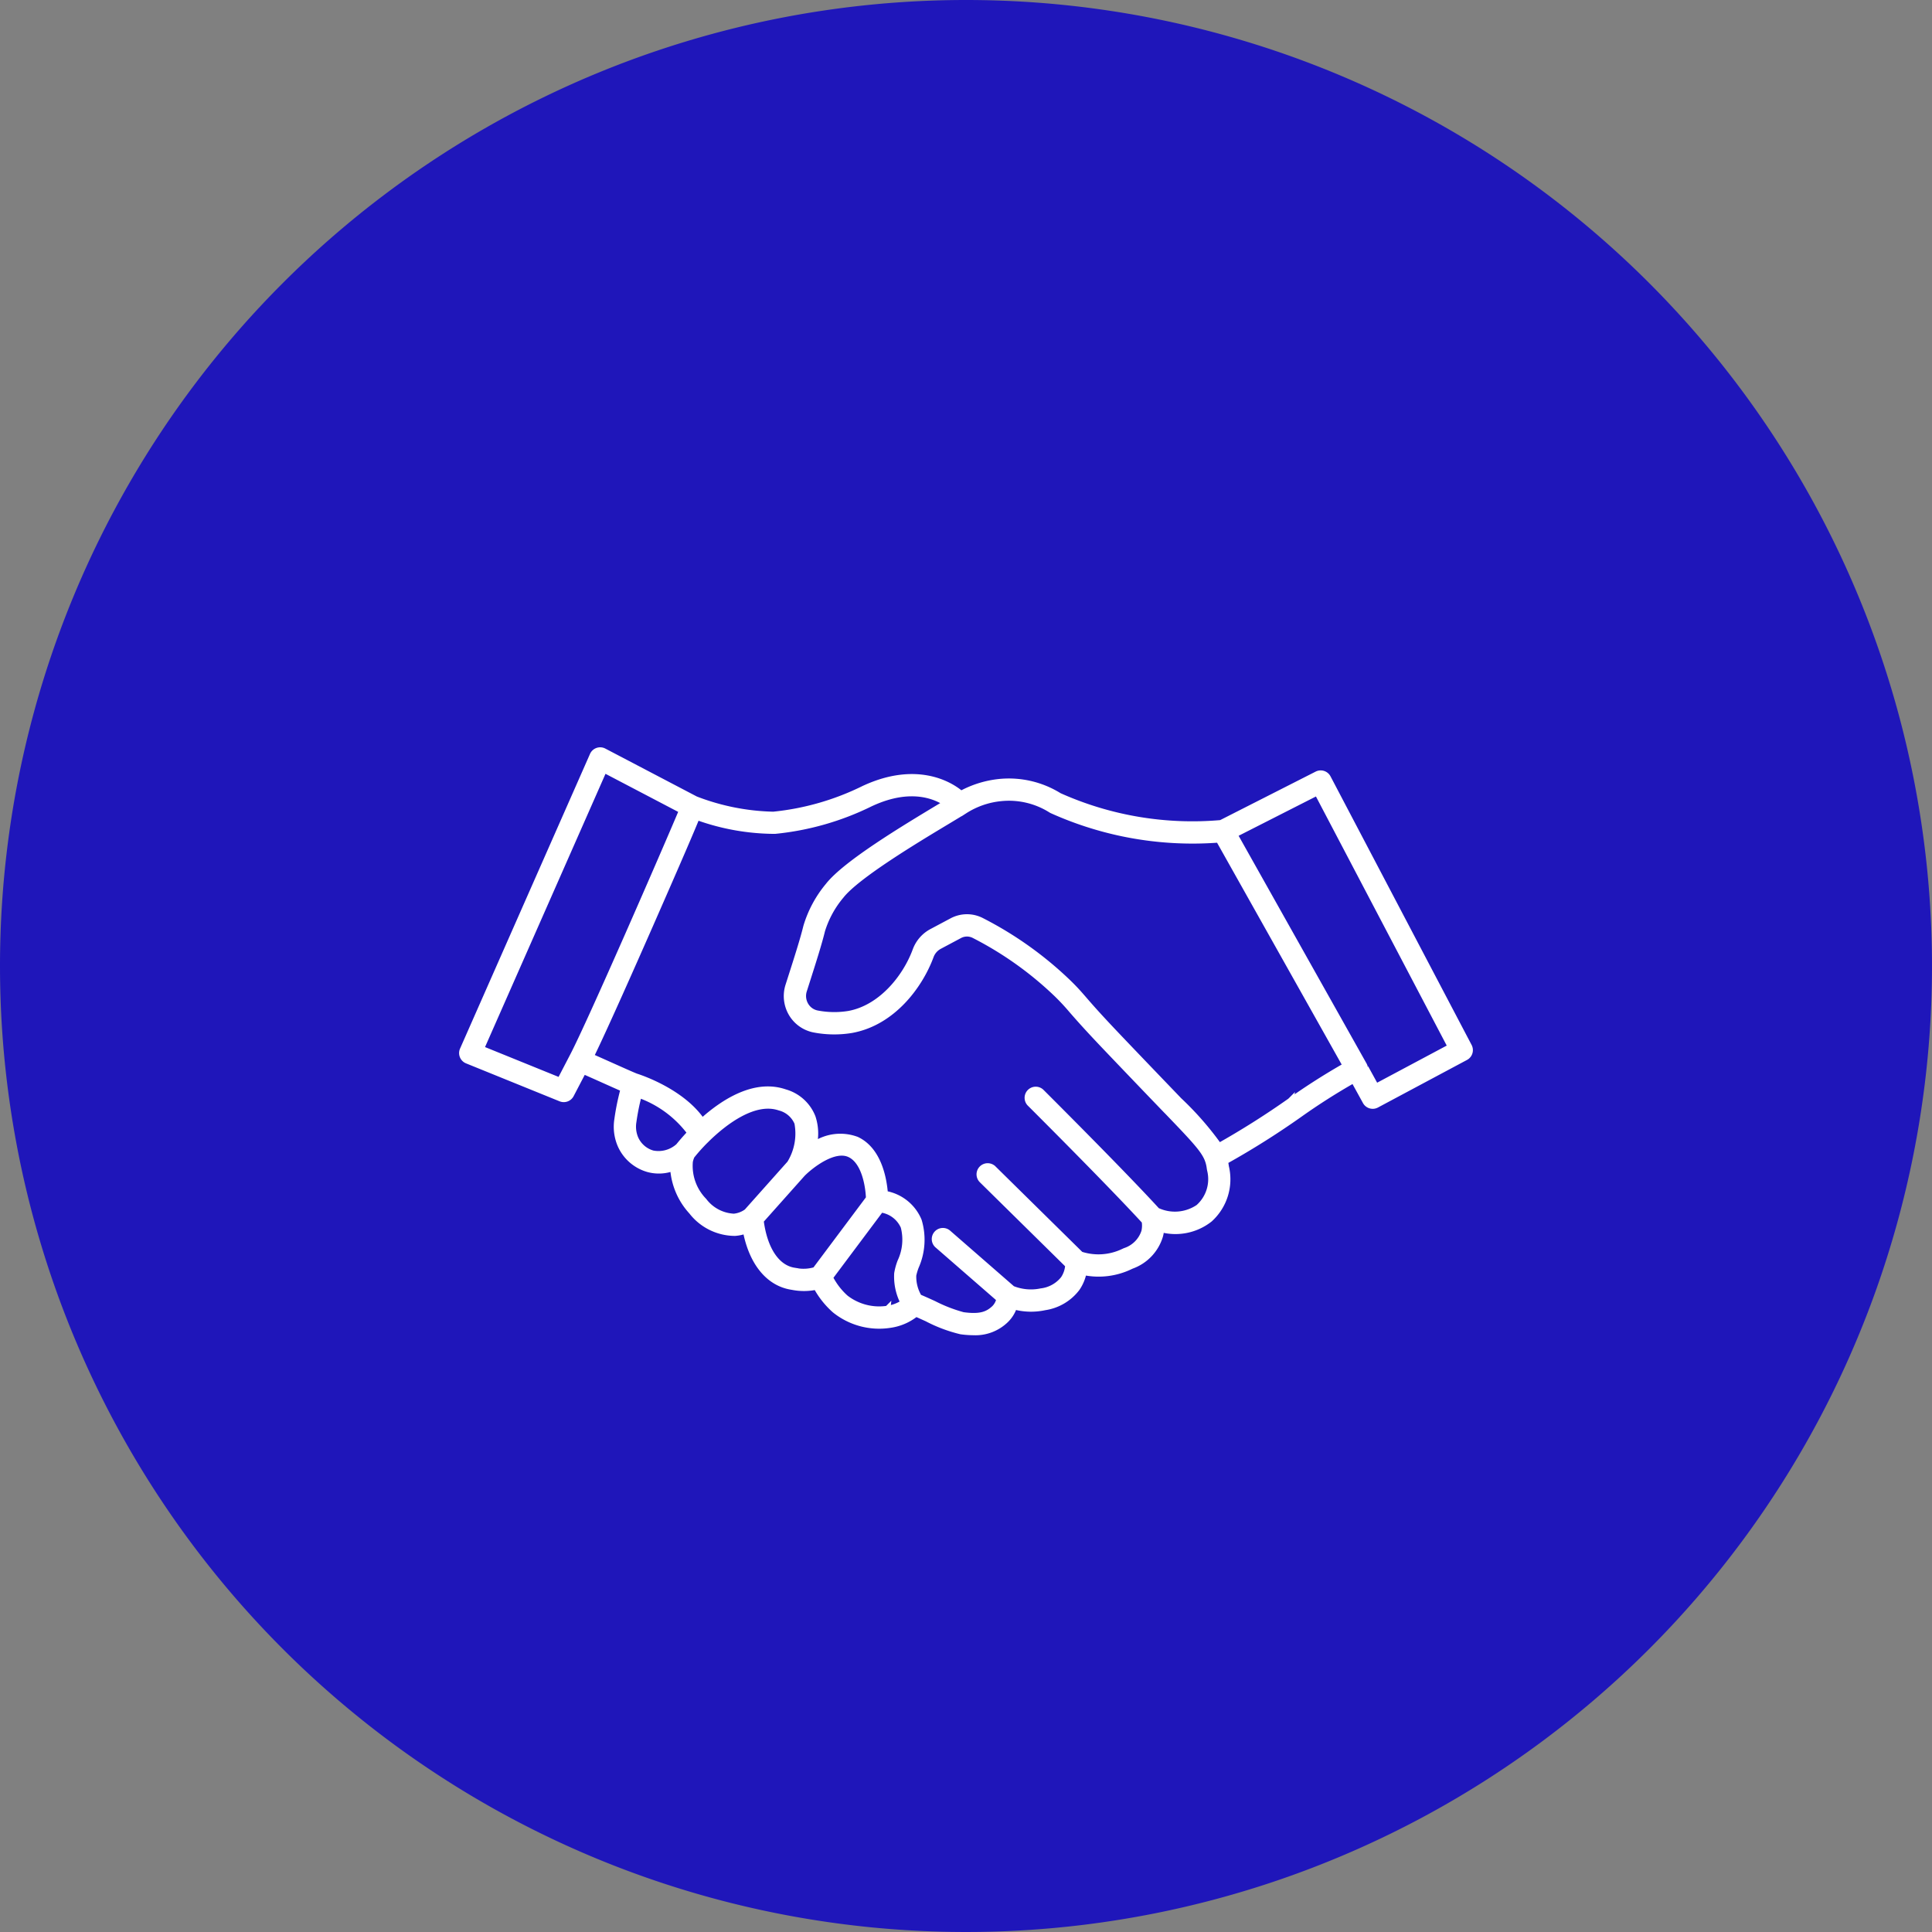 <svg xmlns="http://www.w3.org/2000/svg" width="165" height="165" viewBox="0 0 165 165">
  <rect x="0" y="0" width="165" height="165" fill="#808080" stroke="none"/>
  <g id="Groupe_8046" data-name="Groupe 8046" transform="translate(-12650.5 -1576.5)">
    <path id="Tracé_3016" data-name="Tracé 3016" d="M82.5,0A82.5,82.5,0,1,1,0,82.5,82.5,82.5,0,0,1,82.5,0Z" transform="translate(12650.5 1576.5)" fill="#1f16ba"/>
    <g id="noun-handshake-4635570" transform="translate(12687.46 1618.003)">
      <path id="Tracé_105681" data-name="Tracé 105681" d="M88.5,47.857,76.451,24.918a.7.7,0,0,0-.936-.3l-8.2,4.165A27.829,27.829,0,0,1,53.5,26.46a8.144,8.144,0,0,0-5.127-1.185,8.71,8.71,0,0,0-3.257,1.015c-1.13-.969-3.955-2.388-8.116-.526l-.158.071a22.489,22.489,0,0,1-7.759,2.233,19.556,19.556,0,0,1-6.634-1.318l-7.827-4.1a.7.7,0,0,0-.965.337L2.559,48.15a.7.7,0,0,0,.377.931l7.987,3.24A.7.7,0,0,0,11.807,52l1.058-2.027c.458.2,1.1.486,1.689.751.652.292,1.281.574,1.738.773-.043.158-.085.317-.124.476a20.549,20.549,0,0,0-.412,2.139,3.965,3.965,0,0,0,.266,2.163,3.684,3.684,0,0,0,2.389,2.08,3.483,3.483,0,0,0,2.11-.1,6.059,6.059,0,0,0,1.589,3.72,4.7,4.7,0,0,0,3.7,1.823,3.28,3.28,0,0,0,.92-.2c.517,2.72,1.94,4.486,3.917,4.8l.073.012a5.075,5.075,0,0,0,2.033-.014,7.3,7.3,0,0,0,1.582,1.992,6.042,6.042,0,0,0,4.731,1.261,4.548,4.548,0,0,0,2.207-.956c.316.139.635.284.948.426A12.47,12.47,0,0,0,45.1,72.2a8.039,8.039,0,0,0,1.086.081,3.719,3.719,0,0,0,2.729-1.024,2.82,2.82,0,0,0,.741-1.176,5.548,5.548,0,0,0,2.606.065,4.23,4.23,0,0,0,2.758-1.627,3.649,3.649,0,0,0,.573-1.373,6.26,6.26,0,0,0,3.984-.487l.115-.053a3.916,3.916,0,0,0,2.421-2.549,2.964,2.964,0,0,0,.1-.575,4.727,4.727,0,0,0,4.145-.858,4.6,4.6,0,0,0,1.393-4.452c-.009-.044-.016-.08-.019-.107-.018-.132-.039-.259-.064-.383a70.158,70.158,0,0,0,6.353-4,54.019,54.019,0,0,1,4.626-2.946l1.015,1.846a.7.7,0,0,0,.942.28L88.209,48.8A.7.7,0,0,0,88.5,47.857ZM10.861,50.785l-6.73-2.73,10.5-23.817,6.647,3.481c-1.3,3.1-7.9,18.283-9.358,21.029v0ZM18.777,57A2.29,2.29,0,0,1,17.3,55.7a2.574,2.574,0,0,1-.157-1.4,19.165,19.165,0,0,1,.384-1.993c.025-.1.057-.2.084-.3a9.312,9.312,0,0,1,4.38,3.24c-.526.554-.879.991-1,1.14A2.545,2.545,0,0,1,18.777,57Zm6.941,5.4a3.4,3.4,0,0,1-2.555-1.35,4.267,4.267,0,0,1-1.2-3.356,2.223,2.223,0,0,1,.155-.477,15.013,15.013,0,0,1,1.175-1.312.692.692,0,0,0,.09-.089c1.629-1.6,4.147-3.441,6.237-2.723a2.229,2.229,0,0,1,1.512,1.3,4.861,4.861,0,0,1-.634,3.46L26.82,61.981A2.216,2.216,0,0,1,25.718,62.4Zm5.225,4.626-.081-.013c-1.484-.233-2.537-1.822-2.85-4.269l3.565-4c.676-.683,2.692-2.288,4.032-1.655,1.279.6,1.6,2.735,1.636,3.744l-4.58,6.122A3.415,3.415,0,0,1,30.943,67.027Zm7.894,3.239a4.674,4.674,0,0,1-3.576-.927A5.926,5.926,0,0,1,33.926,67.6l4.34-5.8A2.477,2.477,0,0,1,40.21,63.26a4.393,4.393,0,0,1-.277,2.983,5.245,5.245,0,0,0-.276,1.006,4.823,4.823,0,0,0,.535,2.5A3.325,3.325,0,0,1,38.837,70.267Zm26.547-8.652a3.581,3.581,0,0,1-3.527.272c-3-3.283-9.821-10.078-9.89-10.147a.7.7,0,0,0-.987.991c.069.069,6.813,6.79,9.81,10.062a2.273,2.273,0,0,1-.024.884,2.562,2.562,0,0,1-1.649,1.652l-.13.059a4.914,4.914,0,0,1-3.651.247l-7.454-7.343a.7.7,0,0,0-.982,1l7.361,7.252a2.349,2.349,0,0,1-.4,1.182,2.865,2.865,0,0,1-1.905,1.054,4.251,4.251,0,0,1-2.457-.217L44,63.77a.7.7,0,0,0-.918,1.055l5.3,4.613a1.527,1.527,0,0,1-.423.79c-.563.523-1.18.786-2.672.581a12.71,12.71,0,0,1-2.49-.966c-.421-.192-.851-.386-1.274-.566a3.4,3.4,0,0,1-.479-1.867,4.947,4.947,0,0,1,.212-.718,5.657,5.657,0,0,0,.256-3.941,3.815,3.815,0,0,0-2.89-2.3c-.089-1.188-.5-3.723-2.416-4.626a3.993,3.993,0,0,0-3.648.441,4.4,4.4,0,0,0-.113-2.35,3.582,3.582,0,0,0-2.373-2.144c-2.594-.891-5.281.867-7.062,2.476-1.721-2.532-5.29-3.707-5.644-3.819-.282-.105-1.321-.571-2.242-.983-.6-.268-1.178-.528-1.622-.722,1.161-2.374,3.627-7.946,5.092-11.28,2.489-5.666,3.529-8.094,3.962-9.168a19.714,19.714,0,0,0,6.664,1.187,23.671,23.671,0,0,0,8.191-2.348l.157-.07c3.211-1.437,5.3-.593,6.254.039l-.564.34c-2.987,1.8-7.986,4.8-9.486,6.714a9.85,9.85,0,0,0-1.879,3.5c-.257,1.058-.748,2.6-1.316,4.375l-.211.661a2.945,2.945,0,0,0,.263,2.375,2.884,2.884,0,0,0,1.9,1.37,9.092,9.092,0,0,0,3.226.052c3.522-.63,5.854-3.8,6.782-6.322a1.57,1.57,0,0,1,.739-.843L45,38.387a1.325,1.325,0,0,1,1.232-.008,29.6,29.6,0,0,1,7.033,5,18.647,18.647,0,0,1,1.282,1.371c.51.586,1.208,1.388,2.777,3.04,1.5,1.577,4.206,4.4,5.3,5.534l.1.1c2.276,2.366,3.112,3.254,3.444,4.095a.693.693,0,0,0,.033.088,3.08,3.08,0,0,1,.148.639c.006.046.017.108.032.184A3.211,3.211,0,0,1,65.384,61.614Zm7.848-9.092a71.186,71.186,0,0,1-6.08,3.846,26.546,26.546,0,0,0-3.425-3.913l-.032-.033h0c-.022-.024-.043-.047-.063-.068-1.094-1.138-3.8-3.954-5.294-5.528-1.548-1.63-2.235-2.419-2.736-3-.451-.519-.749-.861-1.363-1.457a31.008,31.008,0,0,0-7.364-5.238,2.723,2.723,0,0,0-2.533.016l-1.719.916a2.969,2.969,0,0,0-1.394,1.595c-.862,2.347-2.964,4.935-5.715,5.428a7.714,7.714,0,0,1-2.7-.045,1.462,1.462,0,0,1-.975-.706A1.542,1.542,0,0,1,31.7,43.1l.211-.661c.576-1.805,1.074-3.364,1.342-4.47A8.473,8.473,0,0,1,34.875,35c1.342-1.71,6.393-4.747,9.107-6.378.568-.342,1.047-.63,1.392-.845l.019-.012.021-.014a6.994,6.994,0,0,1,3.112-1.083A6.733,6.733,0,0,1,52.8,27.672a.718.718,0,0,0,.085.046,29.334,29.334,0,0,0,6.091,1.972,29.344,29.344,0,0,0,8.146.518l10.842,19.3A55.655,55.655,0,0,0,73.232,52.522ZM80.553,51.3l-.886-1.612a.644.644,0,0,1-.122-.217l-11.067-19.7,7.055-3.586,11.4,21.713Z" fill="#fff" stroke="#fff" stroke-width="0.5"/>
    </g>
  </g>
</svg>
